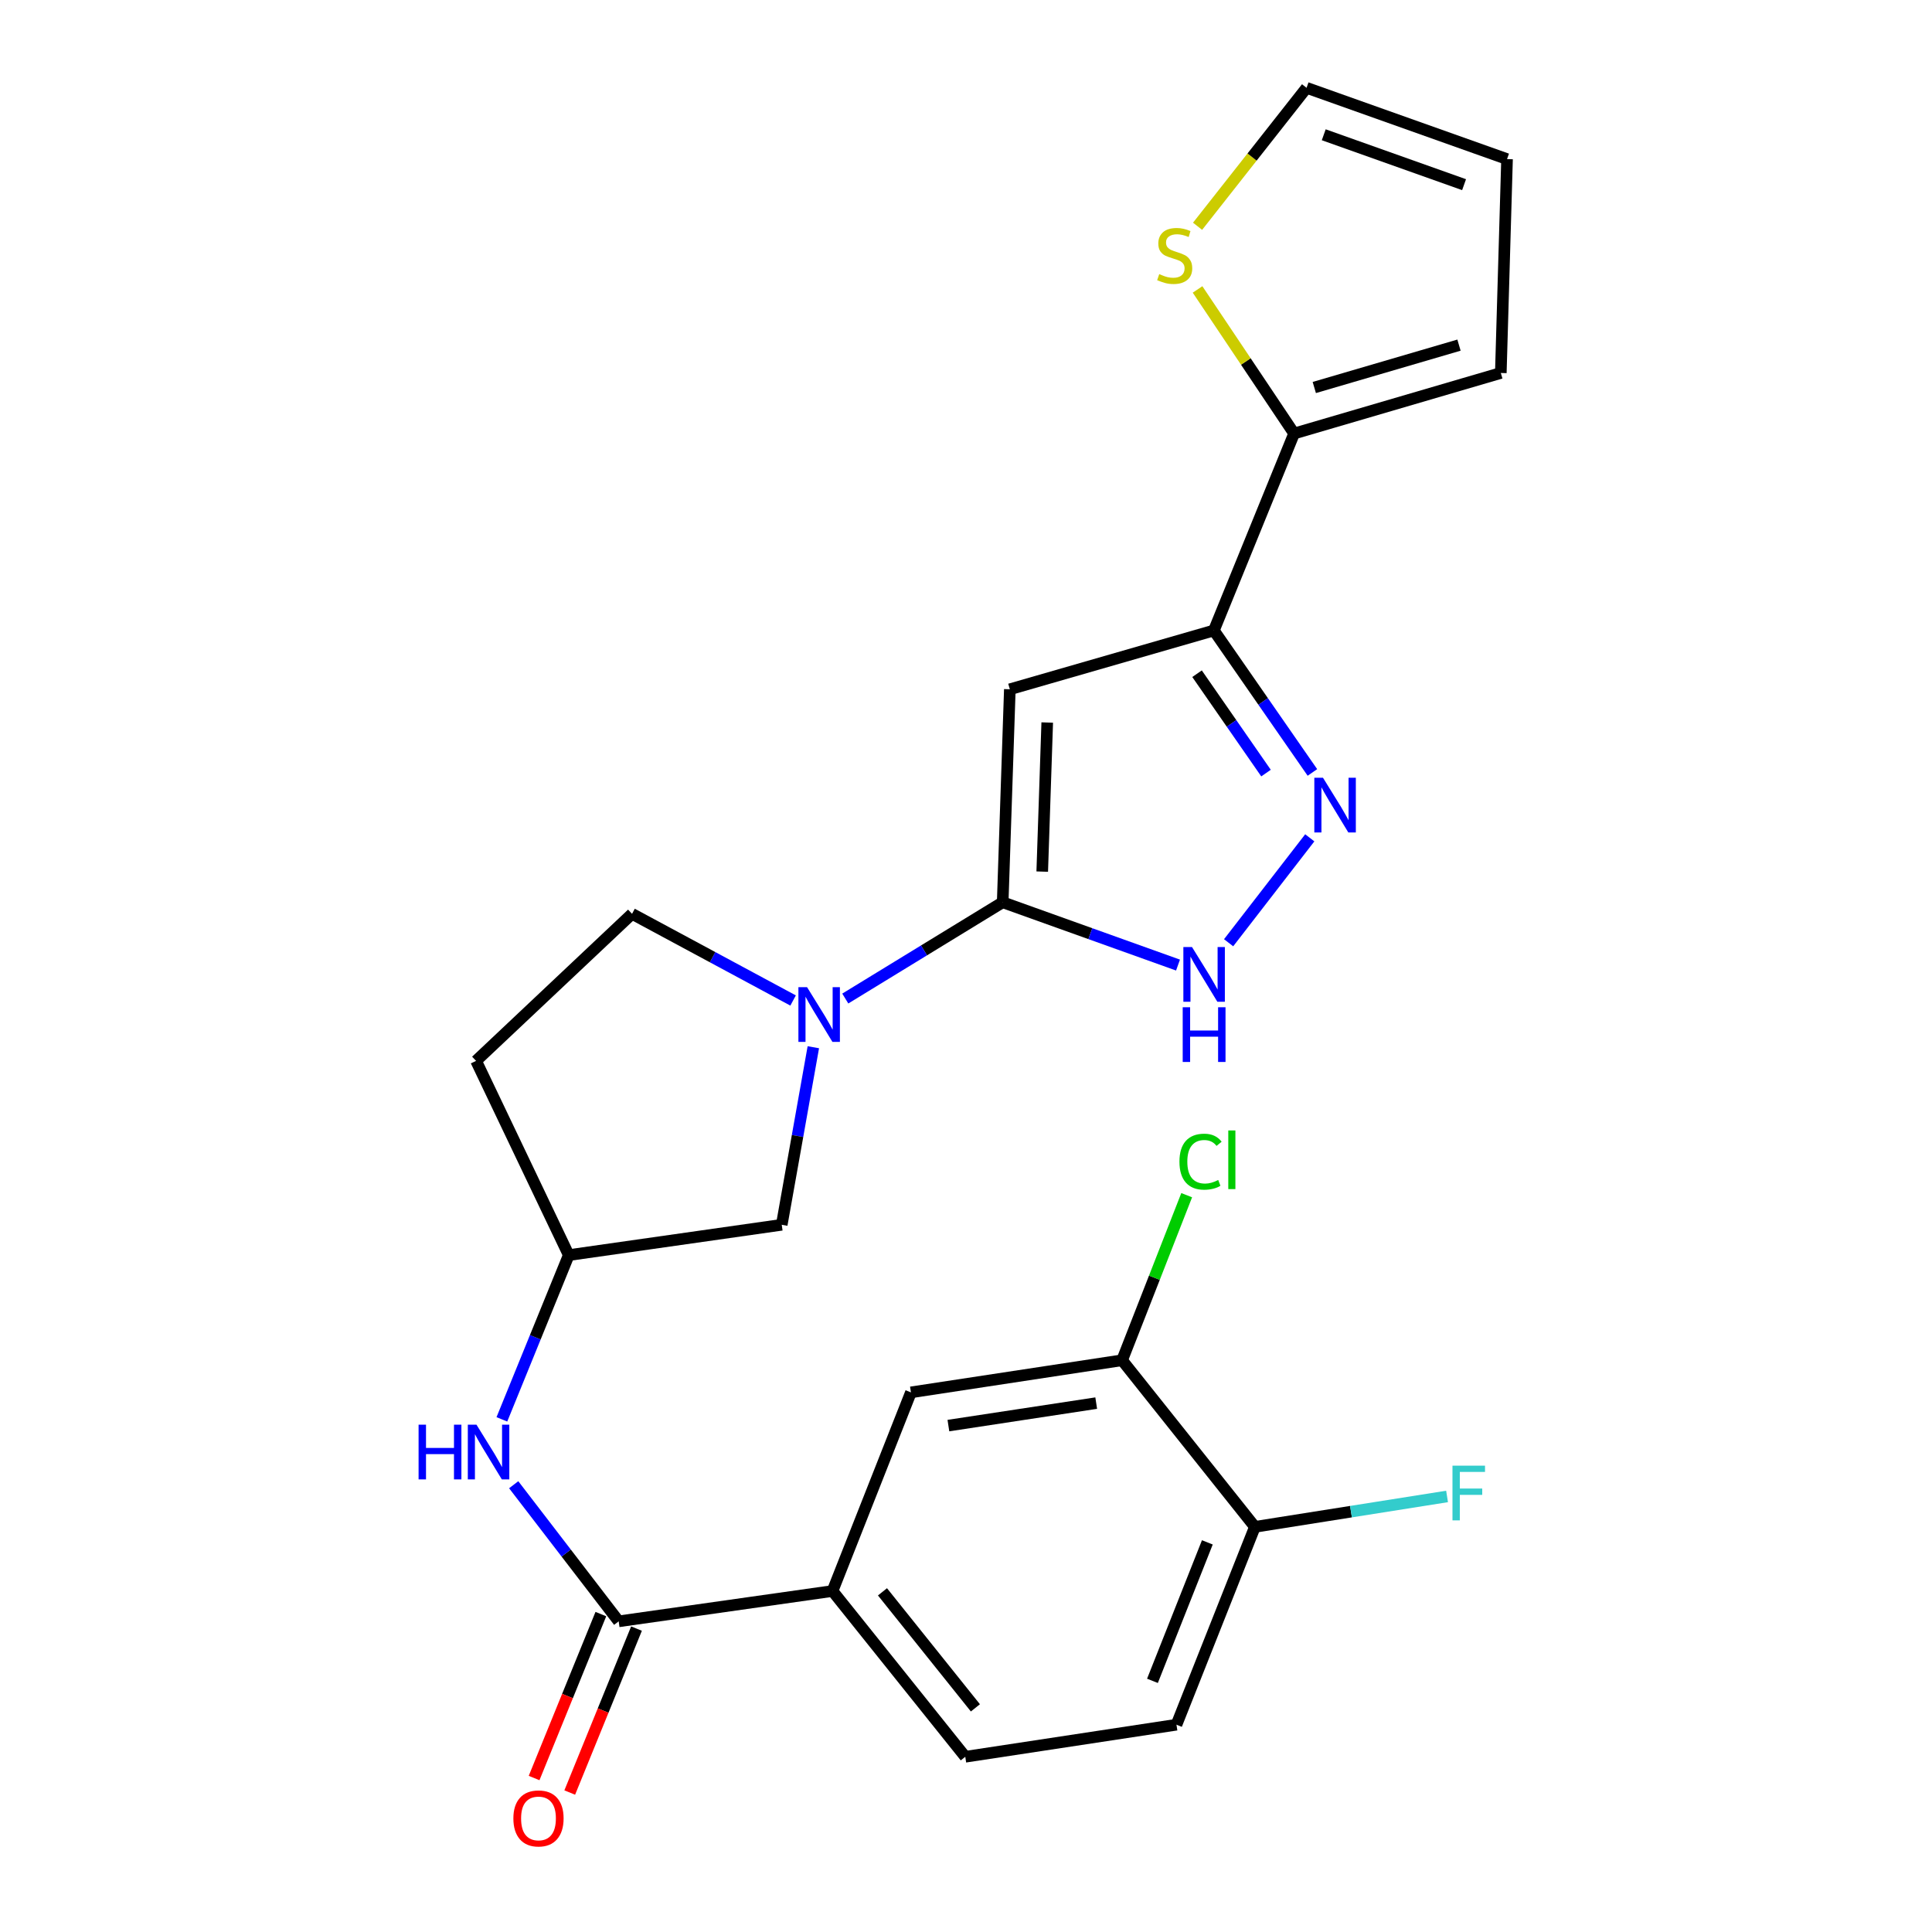 <?xml version='1.0' encoding='iso-8859-1'?>
<svg version='1.1' baseProfile='full'
              xmlns='http://www.w3.org/2000/svg'
                      xmlns:rdkit='http://www.rdkit.org/xml'
                      xmlns:xlink='http://www.w3.org/1999/xlink'
                  xml:space='preserve'
width='1000px' height='1000px' viewBox='0 0 1000 1000'>
<!-- END OF HEADER -->
<rect style='opacity:1.0;fill:#FFFFFF;stroke:none' width='1000' height='1000' x='0' y='0'> </rect>
<path class='bond-0' d='M 518.994,467.011 L 522.69,356.772' style='fill:none;fill-rule:evenodd;stroke:#000000;stroke-width:6px;stroke-linecap:butt;stroke-linejoin:miter;stroke-opacity:1' />
<path class='bond-0' d='M 539.456,451.142 L 542.043,373.975' style='fill:none;fill-rule:evenodd;stroke:#000000;stroke-width:6px;stroke-linecap:butt;stroke-linejoin:miter;stroke-opacity:1' />
<path class='bond-3' d='M 518.994,467.011 L 478.256,491.928' style='fill:none;fill-rule:evenodd;stroke:#000000;stroke-width:6px;stroke-linecap:butt;stroke-linejoin:miter;stroke-opacity:1' />
<path class='bond-3' d='M 478.256,491.928 L 437.517,516.846' style='fill:none;fill-rule:evenodd;stroke:#0000FF;stroke-width:6px;stroke-linecap:butt;stroke-linejoin:miter;stroke-opacity:1' />
<path class='bond-4' d='M 518.994,467.011 L 564.366,483.265' style='fill:none;fill-rule:evenodd;stroke:#000000;stroke-width:6px;stroke-linecap:butt;stroke-linejoin:miter;stroke-opacity:1' />
<path class='bond-4' d='M 564.366,483.265 L 609.738,499.519' style='fill:none;fill-rule:evenodd;stroke:#0000FF;stroke-width:6px;stroke-linecap:butt;stroke-linejoin:miter;stroke-opacity:1' />
<path class='bond-1' d='M 522.69,356.772 L 628.303,326.33' style='fill:none;fill-rule:evenodd;stroke:#000000;stroke-width:6px;stroke-linecap:butt;stroke-linejoin:miter;stroke-opacity:1' />
<path class='bond-6' d='M 628.303,326.33 L 669.823,224.39' style='fill:none;fill-rule:evenodd;stroke:#000000;stroke-width:6px;stroke-linecap:butt;stroke-linejoin:miter;stroke-opacity:1' />
<path class='bond-25' d='M 628.303,326.33 L 653.802,363.073' style='fill:none;fill-rule:evenodd;stroke:#000000;stroke-width:6px;stroke-linecap:butt;stroke-linejoin:miter;stroke-opacity:1' />
<path class='bond-25' d='M 653.802,363.073 L 679.301,399.816' style='fill:none;fill-rule:evenodd;stroke:#0000FF;stroke-width:6px;stroke-linecap:butt;stroke-linejoin:miter;stroke-opacity:1' />
<path class='bond-25' d='M 619.589,348.709 L 637.438,374.429' style='fill:none;fill-rule:evenodd;stroke:#000000;stroke-width:6px;stroke-linecap:butt;stroke-linejoin:miter;stroke-opacity:1' />
<path class='bond-25' d='M 637.438,374.429 L 655.287,400.15' style='fill:none;fill-rule:evenodd;stroke:#0000FF;stroke-width:6px;stroke-linecap:butt;stroke-linejoin:miter;stroke-opacity:1' />
<path class='bond-2' d='M 677.939,433.657 L 635.929,487.964' style='fill:none;fill-rule:evenodd;stroke:#0000FF;stroke-width:6px;stroke-linecap:butt;stroke-linejoin:miter;stroke-opacity:1' />
<path class='bond-12' d='M 420.982,542.042 L 412.805,587.996' style='fill:none;fill-rule:evenodd;stroke:#0000FF;stroke-width:6px;stroke-linecap:butt;stroke-linejoin:miter;stroke-opacity:1' />
<path class='bond-12' d='M 412.805,587.996 L 404.628,633.951' style='fill:none;fill-rule:evenodd;stroke:#000000;stroke-width:6px;stroke-linecap:butt;stroke-linejoin:miter;stroke-opacity:1' />
<path class='bond-13' d='M 410.504,517.858 L 368.824,495.428' style='fill:none;fill-rule:evenodd;stroke:#0000FF;stroke-width:6px;stroke-linecap:butt;stroke-linejoin:miter;stroke-opacity:1' />
<path class='bond-13' d='M 368.824,495.428 L 327.144,472.997' style='fill:none;fill-rule:evenodd;stroke:#000000;stroke-width:6px;stroke-linecap:butt;stroke-linejoin:miter;stroke-opacity:1' />
<path class='bond-5' d='M 320.228,839.202 L 293.057,803.848' style='fill:none;fill-rule:evenodd;stroke:#000000;stroke-width:6px;stroke-linecap:butt;stroke-linejoin:miter;stroke-opacity:1' />
<path class='bond-5' d='M 293.057,803.848 L 265.887,768.494' style='fill:none;fill-rule:evenodd;stroke:#0000FF;stroke-width:6px;stroke-linecap:butt;stroke-linejoin:miter;stroke-opacity:1' />
<path class='bond-7' d='M 320.228,839.202 L 430.909,823.51' style='fill:none;fill-rule:evenodd;stroke:#000000;stroke-width:6px;stroke-linecap:butt;stroke-linejoin:miter;stroke-opacity:1' />
<path class='bond-17' d='M 311.004,835.446 L 293.726,877.874' style='fill:none;fill-rule:evenodd;stroke:#000000;stroke-width:6px;stroke-linecap:butt;stroke-linejoin:miter;stroke-opacity:1' />
<path class='bond-17' d='M 293.726,877.874 L 276.448,920.303' style='fill:none;fill-rule:evenodd;stroke:#FF0000;stroke-width:6px;stroke-linecap:butt;stroke-linejoin:miter;stroke-opacity:1' />
<path class='bond-17' d='M 329.452,842.958 L 312.174,885.387' style='fill:none;fill-rule:evenodd;stroke:#000000;stroke-width:6px;stroke-linecap:butt;stroke-linejoin:miter;stroke-opacity:1' />
<path class='bond-17' d='M 312.174,885.387 L 294.896,927.815' style='fill:none;fill-rule:evenodd;stroke:#FF0000;stroke-width:6px;stroke-linecap:butt;stroke-linejoin:miter;stroke-opacity:1' />
<path class='bond-9' d='M 669.823,224.39 L 644.836,187.101' style='fill:none;fill-rule:evenodd;stroke:#000000;stroke-width:6px;stroke-linecap:butt;stroke-linejoin:miter;stroke-opacity:1' />
<path class='bond-9' d='M 644.836,187.101 L 619.85,149.812' style='fill:none;fill-rule:evenodd;stroke:#CCCC00;stroke-width:6px;stroke-linecap:butt;stroke-linejoin:miter;stroke-opacity:1' />
<path class='bond-16' d='M 669.823,224.39 L 776.819,193.052' style='fill:none;fill-rule:evenodd;stroke:#000000;stroke-width:6px;stroke-linecap:butt;stroke-linejoin:miter;stroke-opacity:1' />
<path class='bond-16' d='M 680.273,200.574 L 755.171,178.637' style='fill:none;fill-rule:evenodd;stroke:#000000;stroke-width:6px;stroke-linecap:butt;stroke-linejoin:miter;stroke-opacity:1' />
<path class='bond-11' d='M 430.909,823.51 L 471.499,720.686' style='fill:none;fill-rule:evenodd;stroke:#000000;stroke-width:6px;stroke-linecap:butt;stroke-linejoin:miter;stroke-opacity:1' />
<path class='bond-19' d='M 430.909,823.51 L 499.629,909.305' style='fill:none;fill-rule:evenodd;stroke:#000000;stroke-width:6px;stroke-linecap:butt;stroke-linejoin:miter;stroke-opacity:1' />
<path class='bond-19' d='M 456.764,823.927 L 504.867,883.983' style='fill:none;fill-rule:evenodd;stroke:#000000;stroke-width:6px;stroke-linecap:butt;stroke-linejoin:miter;stroke-opacity:1' />
<path class='bond-8' d='M 259.768,734.66 L 277.078,692.151' style='fill:none;fill-rule:evenodd;stroke:#0000FF;stroke-width:6px;stroke-linecap:butt;stroke-linejoin:miter;stroke-opacity:1' />
<path class='bond-8' d='M 277.078,692.151 L 294.389,649.643' style='fill:none;fill-rule:evenodd;stroke:#000000;stroke-width:6px;stroke-linecap:butt;stroke-linejoin:miter;stroke-opacity:1' />
<path class='bond-18' d='M 619.858,117.118 L 648.066,81.286' style='fill:none;fill-rule:evenodd;stroke:#CCCC00;stroke-width:6px;stroke-linecap:butt;stroke-linejoin:miter;stroke-opacity:1' />
<path class='bond-18' d='M 648.066,81.286 L 676.274,45.455' style='fill:none;fill-rule:evenodd;stroke:#000000;stroke-width:6px;stroke-linecap:butt;stroke-linejoin:miter;stroke-opacity:1' />
<path class='bond-10' d='M 580.797,704.065 L 471.499,720.686' style='fill:none;fill-rule:evenodd;stroke:#000000;stroke-width:6px;stroke-linecap:butt;stroke-linejoin:miter;stroke-opacity:1' />
<path class='bond-10' d='M 567.397,726.25 L 490.889,737.885' style='fill:none;fill-rule:evenodd;stroke:#000000;stroke-width:6px;stroke-linecap:butt;stroke-linejoin:miter;stroke-opacity:1' />
<path class='bond-23' d='M 580.797,704.065 L 597.513,661.345' style='fill:none;fill-rule:evenodd;stroke:#000000;stroke-width:6px;stroke-linecap:butt;stroke-linejoin:miter;stroke-opacity:1' />
<path class='bond-23' d='M 597.513,661.345 L 614.228,618.625' style='fill:none;fill-rule:evenodd;stroke:#00CC00;stroke-width:6px;stroke-linecap:butt;stroke-linejoin:miter;stroke-opacity:1' />
<path class='bond-28' d='M 580.797,704.065 L 649.528,790.302' style='fill:none;fill-rule:evenodd;stroke:#000000;stroke-width:6px;stroke-linecap:butt;stroke-linejoin:miter;stroke-opacity:1' />
<path class='bond-14' d='M 404.628,633.951 L 294.389,649.643' style='fill:none;fill-rule:evenodd;stroke:#000000;stroke-width:6px;stroke-linecap:butt;stroke-linejoin:miter;stroke-opacity:1' />
<path class='bond-21' d='M 327.144,472.997 L 246.418,549.109' style='fill:none;fill-rule:evenodd;stroke:#000000;stroke-width:6px;stroke-linecap:butt;stroke-linejoin:miter;stroke-opacity:1' />
<path class='bond-26' d='M 294.389,649.643 L 246.418,549.109' style='fill:none;fill-rule:evenodd;stroke:#000000;stroke-width:6px;stroke-linecap:butt;stroke-linejoin:miter;stroke-opacity:1' />
<path class='bond-15' d='M 649.528,790.302 L 608.938,892.706' style='fill:none;fill-rule:evenodd;stroke:#000000;stroke-width:6px;stroke-linecap:butt;stroke-linejoin:miter;stroke-opacity:1' />
<path class='bond-15' d='M 624.922,798.323 L 596.509,870.005' style='fill:none;fill-rule:evenodd;stroke:#000000;stroke-width:6px;stroke-linecap:butt;stroke-linejoin:miter;stroke-opacity:1' />
<path class='bond-24' d='M 649.528,790.302 L 699.263,782.431' style='fill:none;fill-rule:evenodd;stroke:#000000;stroke-width:6px;stroke-linecap:butt;stroke-linejoin:miter;stroke-opacity:1' />
<path class='bond-24' d='M 699.263,782.431 L 748.998,774.56' style='fill:none;fill-rule:evenodd;stroke:#33CCCC;stroke-width:6px;stroke-linecap:butt;stroke-linejoin:miter;stroke-opacity:1' />
<path class='bond-20' d='M 776.819,193.052 L 780.039,82.348' style='fill:none;fill-rule:evenodd;stroke:#000000;stroke-width:6px;stroke-linecap:butt;stroke-linejoin:miter;stroke-opacity:1' />
<path class='bond-27' d='M 676.274,45.455 L 780.039,82.348' style='fill:none;fill-rule:evenodd;stroke:#000000;stroke-width:6px;stroke-linecap:butt;stroke-linejoin:miter;stroke-opacity:1' />
<path class='bond-27' d='M 685.166,69.756 L 757.802,95.582' style='fill:none;fill-rule:evenodd;stroke:#000000;stroke-width:6px;stroke-linecap:butt;stroke-linejoin:miter;stroke-opacity:1' />
<path class='bond-22' d='M 499.629,909.305 L 608.938,892.706' style='fill:none;fill-rule:evenodd;stroke:#000000;stroke-width:6px;stroke-linecap:butt;stroke-linejoin:miter;stroke-opacity:1' />
<path  class='atom-3' d='M 684.776 402.567
L 694.056 417.567
Q 694.976 419.047, 696.456 421.727
Q 697.936 424.407, 698.016 424.567
L 698.016 402.567
L 701.776 402.567
L 701.776 430.887
L 697.896 430.887
L 687.936 414.487
Q 686.776 412.567, 685.536 410.367
Q 684.336 408.167, 683.976 407.487
L 683.976 430.887
L 680.296 430.887
L 680.296 402.567
L 684.776 402.567
' fill='#0000FF'/>
<path  class='atom-4' d='M 417.733 510.958
L 427.013 525.958
Q 427.933 527.438, 429.413 530.118
Q 430.893 532.798, 430.973 532.958
L 430.973 510.958
L 434.733 510.958
L 434.733 539.278
L 430.853 539.278
L 420.893 522.878
Q 419.733 520.958, 418.493 518.758
Q 417.293 516.558, 416.933 515.878
L 416.933 539.278
L 413.253 539.278
L 413.253 510.958
L 417.733 510.958
' fill='#0000FF'/>
<path  class='atom-5' d='M 616.986 490.198
L 626.266 505.198
Q 627.186 506.678, 628.666 509.358
Q 630.146 512.038, 630.226 512.198
L 630.226 490.198
L 633.986 490.198
L 633.986 518.518
L 630.106 518.518
L 620.146 502.118
Q 618.986 500.198, 617.746 497.998
Q 616.546 495.798, 616.186 495.118
L 616.186 518.518
L 612.506 518.518
L 612.506 490.198
L 616.986 490.198
' fill='#0000FF'/>
<path  class='atom-5' d='M 612.166 521.35
L 616.006 521.35
L 616.006 533.39
L 630.486 533.39
L 630.486 521.35
L 634.326 521.35
L 634.326 549.67
L 630.486 549.67
L 630.486 536.59
L 616.006 536.59
L 616.006 549.67
L 612.166 549.67
L 612.166 521.35
' fill='#0000FF'/>
<path  class='atom-9' d='M 216.661 737.411
L 220.501 737.411
L 220.501 749.451
L 234.981 749.451
L 234.981 737.411
L 238.821 737.411
L 238.821 765.731
L 234.981 765.731
L 234.981 752.651
L 220.501 752.651
L 220.501 765.731
L 216.661 765.731
L 216.661 737.411
' fill='#0000FF'/>
<path  class='atom-9' d='M 246.621 737.411
L 255.901 752.411
Q 256.821 753.891, 258.301 756.571
Q 259.781 759.251, 259.861 759.411
L 259.861 737.411
L 263.621 737.411
L 263.621 765.731
L 259.741 765.731
L 249.781 749.331
Q 248.621 747.411, 247.381 745.211
Q 246.181 743.011, 245.821 742.331
L 245.821 765.731
L 242.141 765.731
L 242.141 737.411
L 246.621 737.411
' fill='#0000FF'/>
<path  class='atom-10' d='M 600.02 141.876
Q 600.34 141.996, 601.66 142.556
Q 602.98 143.116, 604.42 143.476
Q 605.9 143.796, 607.34 143.796
Q 610.02 143.796, 611.58 142.516
Q 613.14 141.196, 613.14 138.916
Q 613.14 137.356, 612.34 136.396
Q 611.58 135.436, 610.38 134.916
Q 609.18 134.396, 607.18 133.796
Q 604.66 133.036, 603.14 132.316
Q 601.66 131.596, 600.58 130.076
Q 599.54 128.556, 599.54 125.996
Q 599.54 122.436, 601.94 120.236
Q 604.38 118.036, 609.18 118.036
Q 612.46 118.036, 616.18 119.596
L 615.26 122.676
Q 611.86 121.276, 609.3 121.276
Q 606.54 121.276, 605.02 122.436
Q 603.5 123.556, 603.54 125.516
Q 603.54 127.036, 604.3 127.956
Q 605.1 128.876, 606.22 129.396
Q 607.38 129.916, 609.3 130.516
Q 611.86 131.316, 613.38 132.116
Q 614.9 132.916, 615.98 134.556
Q 617.1 136.156, 617.1 138.916
Q 617.1 142.836, 614.46 144.956
Q 611.86 147.036, 607.5 147.036
Q 604.98 147.036, 603.06 146.476
Q 601.18 145.956, 598.94 145.036
L 600.02 141.876
' fill='#CCCC00'/>
<path  class='atom-18' d='M 265.72 941.21
Q 265.72 934.41, 269.08 930.61
Q 272.44 926.81, 278.72 926.81
Q 285 926.81, 288.36 930.61
Q 291.72 934.41, 291.72 941.21
Q 291.72 948.09, 288.32 952.01
Q 284.92 955.89, 278.72 955.89
Q 272.48 955.89, 269.08 952.01
Q 265.72 948.13, 265.72 941.21
M 278.72 952.69
Q 283.04 952.69, 285.36 949.81
Q 287.72 946.89, 287.72 941.21
Q 287.72 935.65, 285.36 932.85
Q 283.04 930.01, 278.72 930.01
Q 274.4 930.01, 272.04 932.81
Q 269.72 935.61, 269.72 941.21
Q 269.72 946.93, 272.04 949.81
Q 274.4 952.69, 278.72 952.69
' fill='#FF0000'/>
<path  class='atom-24' d='M 610.478 601.28
Q 610.478 594.24, 613.758 590.56
Q 617.078 586.84, 623.358 586.84
Q 629.198 586.84, 632.318 590.96
L 629.678 593.12
Q 627.398 590.12, 623.358 590.12
Q 619.078 590.12, 616.798 593
Q 614.558 595.84, 614.558 601.28
Q 614.558 606.88, 616.878 609.76
Q 619.238 612.64, 623.798 612.64
Q 626.918 612.64, 630.558 610.76
L 631.678 613.76
Q 630.198 614.72, 627.958 615.28
Q 625.718 615.84, 623.238 615.84
Q 617.078 615.84, 613.758 612.08
Q 610.478 608.32, 610.478 601.28
' fill='#00CC00'/>
<path  class='atom-24' d='M 635.758 585.12
L 639.438 585.12
L 639.438 615.48
L 635.758 615.48
L 635.758 585.12
' fill='#00CC00'/>
<path  class='atom-25' d='M 751.8 758.624
L 768.64 758.624
L 768.64 761.864
L 755.6 761.864
L 755.6 770.464
L 767.2 770.464
L 767.2 773.744
L 755.6 773.744
L 755.6 786.944
L 751.8 786.944
L 751.8 758.624
' fill='#33CCCC'/>
</svg>
